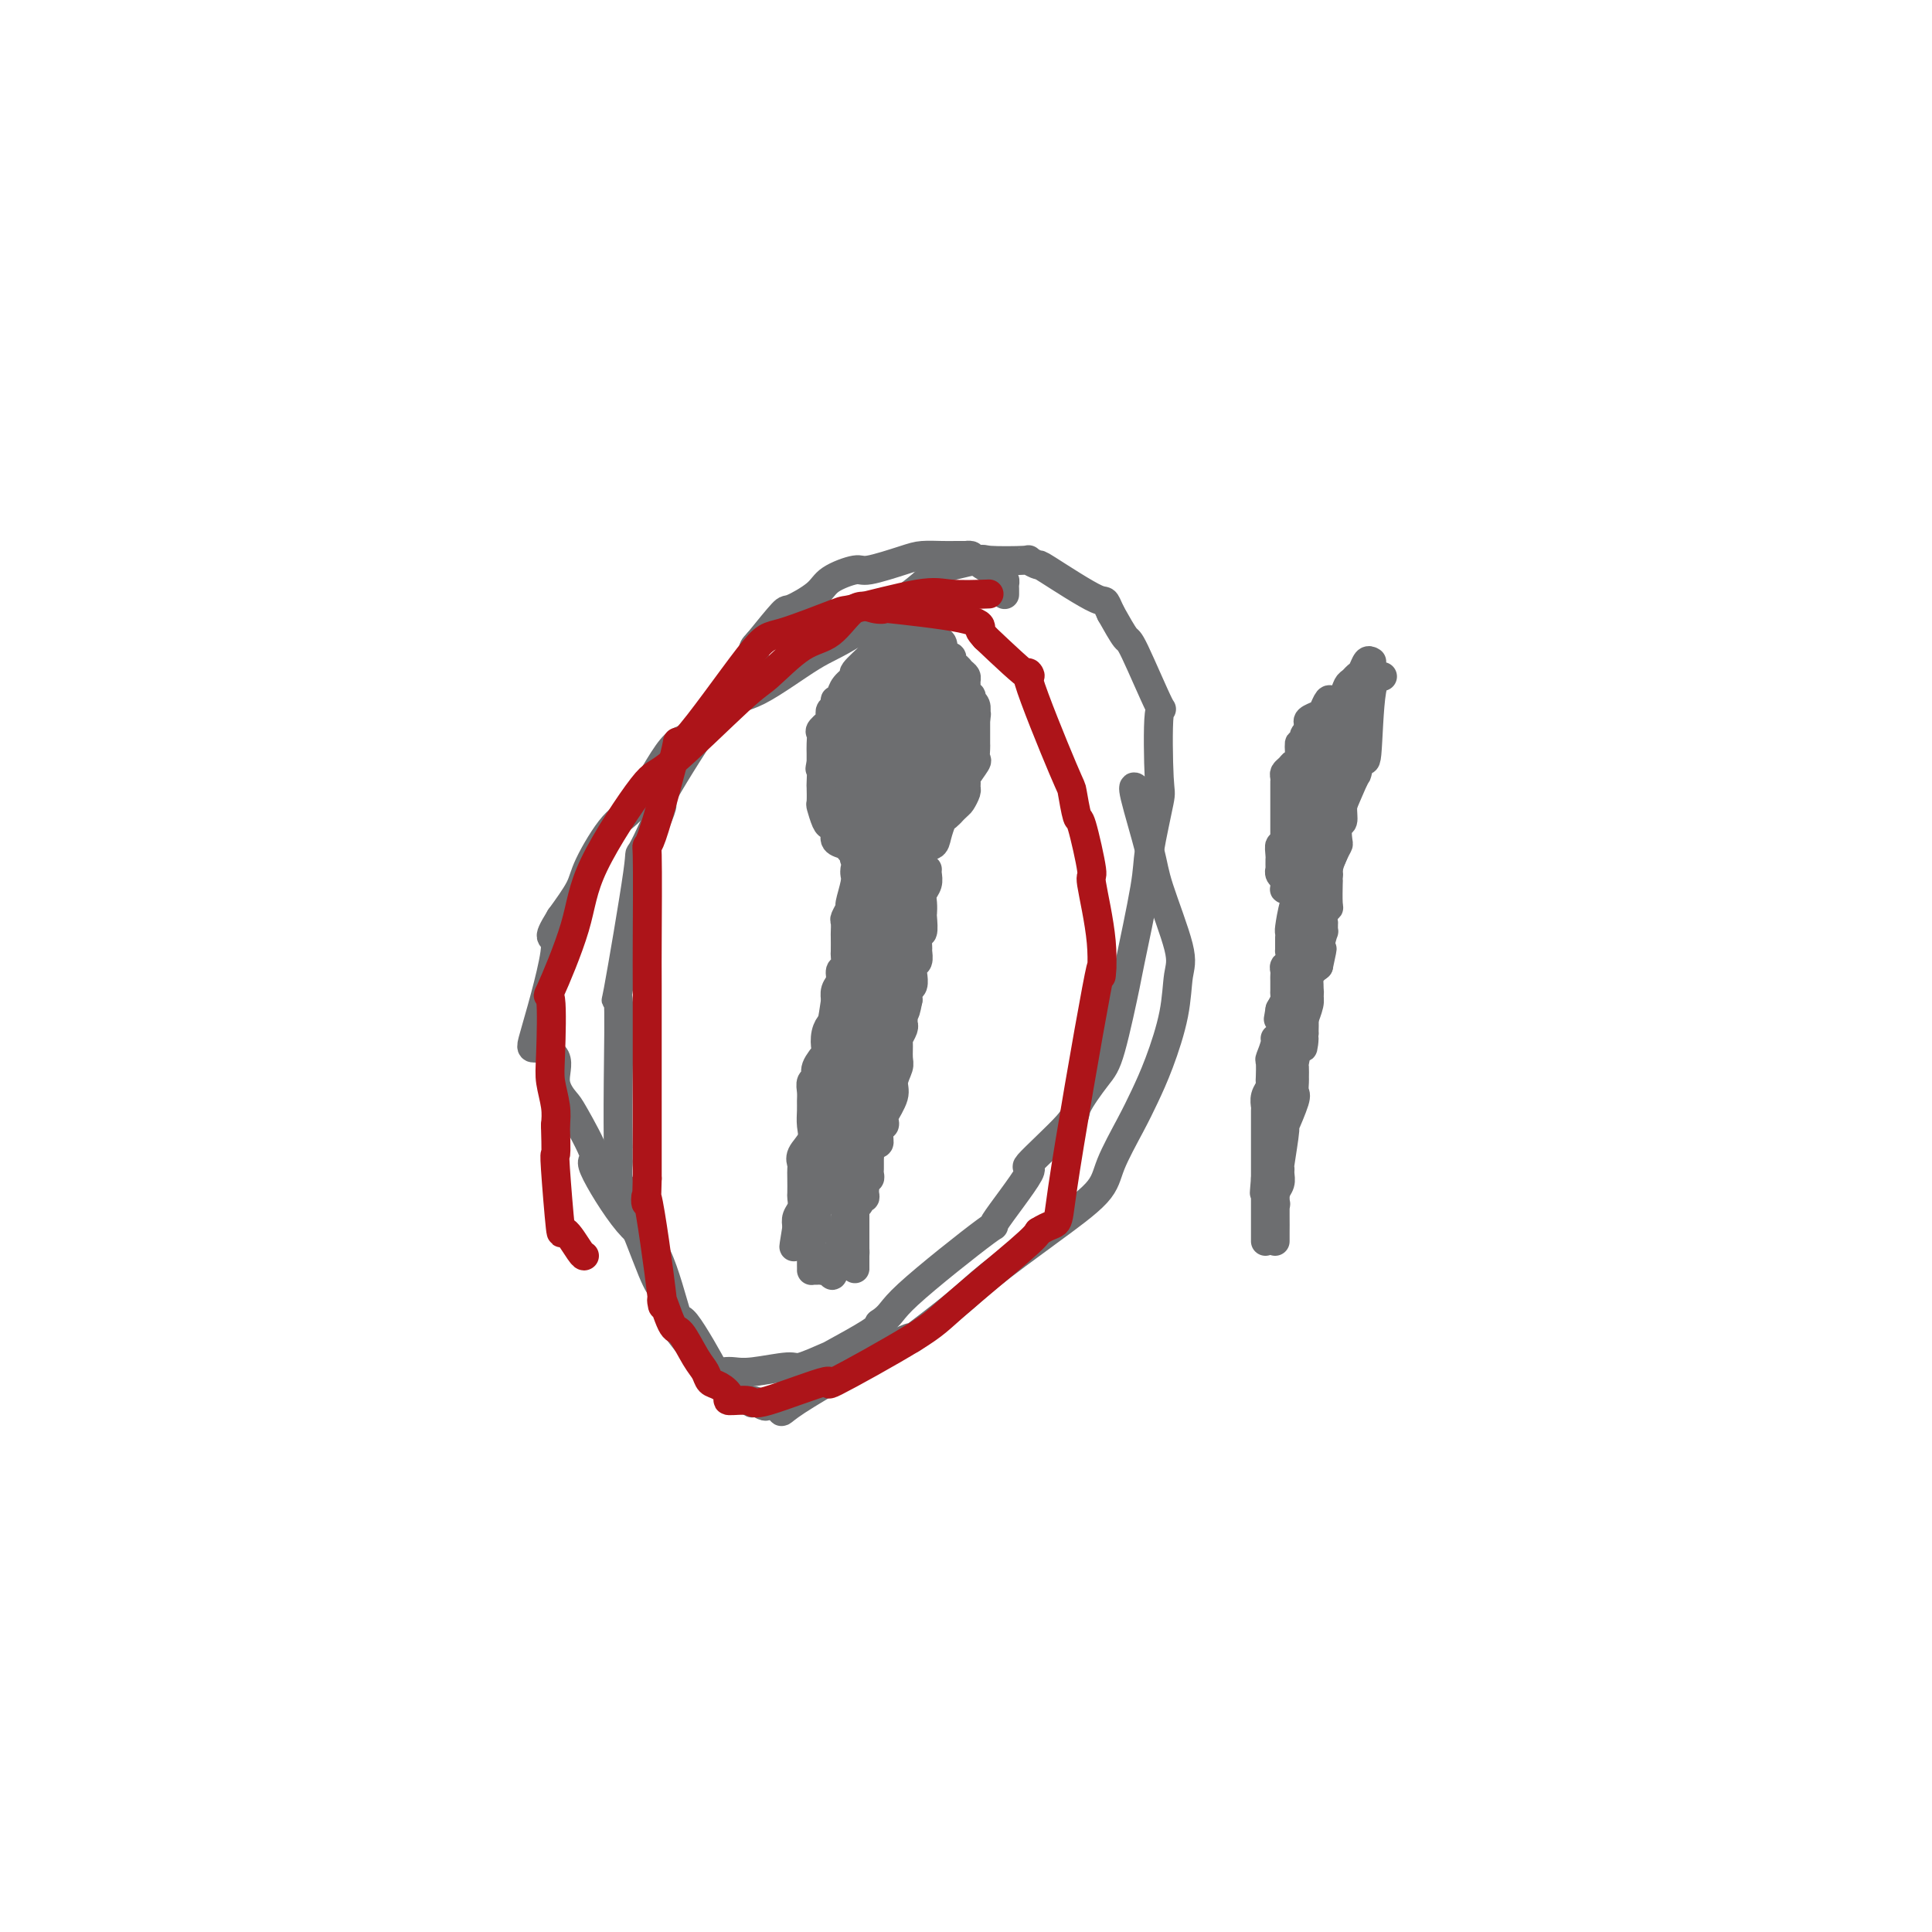 <svg viewBox='0 0 400 400' version='1.1' xmlns='http://www.w3.org/2000/svg' xmlns:xlink='http://www.w3.org/1999/xlink'><g fill='none' stroke='#6D6E70' stroke-width='6' stroke-linecap='round' stroke-linejoin='round'><path d='M193,131c-0.673,0.030 -1.346,0.061 -2,0c-0.654,-0.061 -1.289,-0.212 -2,0c-0.711,0.212 -1.499,0.788 -2,1c-0.501,0.212 -0.715,0.061 -1,0c-0.285,-0.061 -0.643,-0.030 -1,0'/><path d='M185,132c-1.333,0.044 -0.666,-0.345 -1,0c-0.334,0.345 -1.671,1.424 -2,2c-0.329,0.576 0.348,0.650 0,1c-0.348,0.350 -1.722,0.975 -2,1c-0.278,0.025 0.539,-0.551 0,0c-0.539,0.551 -2.435,2.229 -3,3c-0.565,0.771 0.202,0.637 0,1c-0.202,0.363 -1.374,1.225 -2,2c-0.626,0.775 -0.707,1.465 -1,2c-0.293,0.535 -0.797,0.917 -1,1c-0.203,0.083 -0.105,-0.134 0,0c0.105,0.134 0.217,0.617 0,1c-0.217,0.383 -0.762,0.665 -1,1c-0.238,0.335 -0.169,0.723 0,1c0.169,0.277 0.438,0.444 0,1c-0.438,0.556 -1.581,1.500 -2,2c-0.419,0.500 -0.112,0.557 0,1c0.112,0.443 0.030,1.273 0,2c-0.030,0.727 -0.009,1.351 0,2c0.009,0.649 0.004,1.325 0,2'/><path d='M170,158c-0.464,2.059 -0.125,0.707 0,1c0.125,0.293 0.037,2.233 0,3c-0.037,0.767 -0.021,0.363 0,1c0.021,0.637 0.048,2.316 0,3c-0.048,0.684 -0.172,0.372 0,1c0.172,0.628 0.642,2.196 1,3c0.358,0.804 0.606,0.845 1,1c0.394,0.155 0.933,0.423 1,1c0.067,0.577 -0.338,1.464 0,2c0.338,0.536 1.418,0.722 2,1c0.582,0.278 0.665,0.649 1,1c0.335,0.351 0.921,0.683 1,1c0.079,0.317 -0.350,0.621 0,1c0.350,0.379 1.477,0.833 2,1c0.523,0.167 0.441,0.045 1,0c0.559,-0.045 1.760,-0.015 2,0c0.240,0.015 -0.482,0.014 0,0c0.482,-0.014 2.168,-0.042 3,0c0.832,0.042 0.809,0.155 1,0c0.191,-0.155 0.595,-0.577 1,-1'/><path d='M187,178c1.274,-0.051 0.460,0.321 1,0c0.540,-0.321 2.435,-1.337 3,-2c0.565,-0.663 -0.201,-0.975 0,-1c0.201,-0.025 1.367,0.235 2,0c0.633,-0.235 0.733,-0.965 1,-2c0.267,-1.035 0.702,-2.375 1,-3c0.298,-0.625 0.458,-0.534 1,-1c0.542,-0.466 1.466,-1.487 2,-2c0.534,-0.513 0.677,-0.516 1,-1c0.323,-0.484 0.826,-1.447 1,-2c0.174,-0.553 0.018,-0.696 0,-1c-0.018,-0.304 0.100,-0.768 0,-1c-0.100,-0.232 -0.419,-0.233 0,-1c0.419,-0.767 1.576,-2.300 2,-3c0.424,-0.700 0.114,-0.567 0,-1c-0.114,-0.433 -0.030,-1.431 0,-2c0.030,-0.569 0.008,-0.709 0,-1c-0.008,-0.291 -0.002,-0.732 0,-1c0.002,-0.268 0.001,-0.362 0,-1c-0.001,-0.638 -0.000,-1.819 0,-3'/><path d='M202,149c0.314,-2.288 0.098,-0.507 0,0c-0.098,0.507 -0.078,-0.261 0,-1c0.078,-0.739 0.213,-1.450 0,-2c-0.213,-0.550 -0.775,-0.939 -1,-1c-0.225,-0.061 -0.113,0.205 0,0c0.113,-0.205 0.227,-0.881 0,-1c-0.227,-0.119 -0.796,0.319 -1,0c-0.204,-0.319 -0.043,-1.396 0,-2c0.043,-0.604 -0.031,-0.735 0,-1c0.031,-0.265 0.166,-0.662 0,-1c-0.166,-0.338 -0.632,-0.616 -1,-1c-0.368,-0.384 -0.637,-0.873 -1,-1c-0.363,-0.127 -0.819,0.109 -1,0c-0.181,-0.109 -0.087,-0.564 0,-1c0.087,-0.436 0.167,-0.852 0,-1c-0.167,-0.148 -0.581,-0.029 -1,0c-0.419,0.029 -0.844,-0.031 -1,0c-0.156,0.031 -0.045,0.152 0,0c0.045,-0.152 0.022,-0.576 0,-1'/><path d='M195,135c-1.099,-2.332 -0.346,-1.161 0,-1c0.346,0.161 0.285,-0.687 0,-1c-0.285,-0.313 -0.796,-0.089 -1,0c-0.204,0.089 -0.102,0.045 0,0'/><path d='M177,180c-0.033,0.313 -0.065,0.627 0,1c0.065,0.373 0.228,0.806 0,2c-0.228,1.194 -0.846,3.150 -1,4c-0.154,0.850 0.155,0.593 0,1c-0.155,0.407 -0.773,1.479 -1,2c-0.227,0.521 -0.061,0.492 0,1c0.061,0.508 0.017,1.555 0,2c-0.017,0.445 -0.009,0.289 0,1c0.009,0.711 0.017,2.287 0,3c-0.017,0.713 -0.061,0.561 0,1c0.061,0.439 0.227,1.470 0,2c-0.227,0.530 -0.845,0.559 -1,1c-0.155,0.441 0.154,1.293 0,2c-0.154,0.707 -0.772,1.267 -1,2c-0.228,0.733 -0.065,1.638 0,2c0.065,0.362 0.033,0.181 0,0'/><path d='M173,207c-0.787,5.235 -0.755,4.824 -1,5c-0.245,0.176 -0.769,0.940 -1,2c-0.231,1.060 -0.171,2.416 0,3c0.171,0.584 0.452,0.397 0,1c-0.452,0.603 -1.638,1.996 -2,3c-0.362,1.004 0.099,1.619 0,2c-0.099,0.381 -0.759,0.528 -1,1c-0.241,0.472 -0.063,1.270 0,2c0.063,0.730 0.009,1.392 0,2c-0.009,0.608 0.026,1.161 0,2c-0.026,0.839 -0.112,1.965 0,3c0.112,1.035 0.422,1.981 0,3c-0.422,1.019 -1.577,2.112 -2,3c-0.423,0.888 -0.114,1.571 0,2c0.114,0.429 0.031,0.604 0,1c-0.031,0.396 -0.012,1.012 0,2c0.012,0.988 0.017,2.348 0,3c-0.017,0.652 -0.056,0.598 0,1c0.056,0.402 0.207,1.262 0,2c-0.207,0.738 -0.774,1.354 -1,2c-0.226,0.646 -0.113,1.323 0,2'/><path d='M165,254c-1.244,7.533 -0.356,2.867 0,1c0.356,-1.867 0.178,-0.933 0,0'/><path d='M192,180c-0.030,0.245 -0.061,0.490 0,1c0.061,0.510 0.212,1.286 0,2c-0.212,0.714 -0.788,1.366 -1,2c-0.212,0.634 -0.061,1.249 0,2c0.061,0.751 0.030,1.638 0,2c-0.030,0.362 -0.061,0.200 0,1c0.061,0.800 0.214,2.561 0,3c-0.214,0.439 -0.793,-0.445 -1,0c-0.207,0.445 -0.041,2.218 0,3c0.041,0.782 -0.042,0.572 0,1c0.042,0.428 0.208,1.495 0,2c-0.208,0.505 -0.792,0.449 -1,1c-0.208,0.551 -0.042,1.708 0,2c0.042,0.292 -0.040,-0.283 0,0c0.040,0.283 0.203,1.422 0,2c-0.203,0.578 -0.772,0.594 -1,1c-0.228,0.406 -0.114,1.203 0,2'/><path d='M188,207c-0.846,4.523 -0.963,2.329 -1,2c-0.037,-0.329 0.004,1.205 0,2c-0.004,0.795 -0.054,0.850 0,1c0.054,0.150 0.212,0.395 0,1c-0.212,0.605 -0.793,1.569 -1,2c-0.207,0.431 -0.039,0.329 0,1c0.039,0.671 -0.049,2.113 0,3c0.049,0.887 0.237,1.217 0,2c-0.237,0.783 -0.900,2.018 -1,3c-0.100,0.982 0.362,1.710 0,3c-0.362,1.290 -1.547,3.141 -2,4c-0.453,0.859 -0.174,0.727 0,1c0.174,0.273 0.242,0.952 0,1c-0.242,0.048 -0.793,-0.535 -1,0c-0.207,0.535 -0.070,2.189 0,3c0.070,0.811 0.071,0.778 -1,1c-1.071,0.222 -3.215,0.699 -4,1c-0.785,0.301 -0.211,0.427 0,1c0.211,0.573 0.060,1.592 0,2c-0.060,0.408 -0.030,0.204 0,0'/><path d='M177,241c-1.465,2.794 -1.128,2.780 -1,3c0.128,0.220 0.049,0.675 0,1c-0.049,0.325 -0.066,0.521 0,1c0.066,0.479 0.214,1.240 0,2c-0.214,0.760 -0.790,1.518 -1,2c-0.210,0.482 -0.055,0.688 0,1c0.055,0.312 0.011,0.732 0,1c-0.011,0.268 0.012,0.385 0,1c-0.012,0.615 -0.060,1.727 0,2c0.060,0.273 0.226,-0.292 0,0c-0.226,0.292 -0.845,1.441 -1,2c-0.155,0.559 0.155,0.528 0,1c-0.155,0.472 -0.773,1.446 -1,2c-0.227,0.554 -0.061,0.688 0,1c0.061,0.312 0.017,0.804 0,1c-0.017,0.196 -0.009,0.098 0,0'/><path d='M173,262c-0.798,3.475 -0.792,1.663 -1,1c-0.208,-0.663 -0.630,-0.178 -1,0c-0.370,0.178 -0.688,0.048 -1,0c-0.312,-0.048 -0.620,-0.015 -1,0c-0.380,0.015 -0.834,0.011 -1,0c-0.166,-0.011 -0.044,-0.030 0,0c0.044,0.030 0.012,0.110 0,0c-0.012,-0.110 -0.003,-0.411 0,-1c0.003,-0.589 -0.000,-1.467 0,-2c0.000,-0.533 0.004,-0.720 0,-1c-0.004,-0.280 -0.015,-0.652 0,-1c0.015,-0.348 0.056,-0.671 0,-1c-0.056,-0.329 -0.207,-0.666 0,-1c0.207,-0.334 0.774,-0.667 1,-1c0.226,-0.333 0.113,-0.667 0,-1'/><path d='M169,254c0.150,-1.333 0.026,-1.665 0,-2c-0.026,-0.335 0.044,-0.672 0,-1c-0.044,-0.328 -0.204,-0.646 0,-1c0.204,-0.354 0.773,-0.743 1,-1c0.227,-0.257 0.113,-0.382 0,-1c-0.113,-0.618 -0.227,-1.729 0,-2c0.227,-0.271 0.793,0.298 1,0c0.207,-0.298 0.056,-1.463 0,-2c-0.056,-0.537 -0.015,-0.444 0,-1c0.015,-0.556 0.004,-1.760 0,-2c-0.004,-0.240 -0.001,0.484 0,0c0.001,-0.484 0.000,-2.176 0,-3c-0.000,-0.824 0.000,-0.780 0,-1c-0.000,-0.220 -0.001,-0.704 0,-1c0.001,-0.296 0.004,-0.403 0,-1c-0.004,-0.597 -0.015,-1.683 0,-2c0.015,-0.317 0.057,0.136 0,0c-0.057,-0.136 -0.211,-0.861 0,-1c0.211,-0.139 0.788,0.309 1,0c0.212,-0.309 0.061,-1.374 0,-2c-0.061,-0.626 -0.030,-0.813 0,-1'/><path d='M172,229c0.403,-3.928 -0.088,-1.250 0,-1c0.088,0.250 0.756,-1.930 1,-3c0.244,-1.070 0.065,-1.032 0,-1c-0.065,0.032 -0.017,0.058 0,0c0.017,-0.058 0.004,-0.199 0,-1c-0.004,-0.801 0.003,-2.263 0,-3c-0.003,-0.737 -0.016,-0.750 0,-1c0.016,-0.250 0.061,-0.736 0,-1c-0.061,-0.264 -0.226,-0.307 0,-1c0.226,-0.693 0.845,-2.035 1,-3c0.155,-0.965 -0.154,-1.554 0,-2c0.154,-0.446 0.772,-0.749 1,-1c0.228,-0.251 0.065,-0.448 0,-1c-0.065,-0.552 -0.033,-1.457 0,-2c0.033,-0.543 0.065,-0.723 0,-1c-0.065,-0.277 -0.227,-0.652 0,-1c0.227,-0.348 0.844,-0.671 1,-1c0.156,-0.329 -0.150,-0.666 0,-1c0.150,-0.334 0.757,-0.667 1,-1c0.243,-0.333 0.121,-0.667 0,-1'/><path d='M177,202c0.774,-4.350 0.207,-1.724 0,-1c-0.207,0.724 -0.056,-0.454 0,-1c0.056,-0.546 0.015,-0.461 0,-1c-0.015,-0.539 -0.004,-1.704 0,-2c0.004,-0.296 0.001,0.275 0,0c-0.001,-0.275 -0.000,-1.397 0,-2c0.000,-0.603 -0.000,-0.686 0,-1c0.000,-0.314 0.000,-0.858 0,-1c-0.000,-0.142 -0.001,0.117 0,0c0.001,-0.117 0.004,-0.609 0,-1c-0.004,-0.391 -0.015,-0.682 0,-1c0.015,-0.318 0.057,-0.662 0,-1c-0.057,-0.338 -0.212,-0.669 0,-1c0.212,-0.331 0.792,-0.663 1,-1c0.208,-0.337 0.046,-0.678 0,-1c-0.046,-0.322 0.026,-0.625 0,-1c-0.026,-0.375 -0.150,-0.821 0,-1c0.150,-0.179 0.575,-0.089 1,0'/><path d='M179,185c0.492,-2.856 0.723,-1.498 1,-1c0.277,0.498 0.600,0.134 1,0c0.400,-0.134 0.877,-0.040 1,0c0.123,0.040 -0.108,0.026 0,0c0.108,-0.026 0.555,-0.063 1,0c0.445,0.063 0.889,0.227 1,0c0.111,-0.227 -0.111,-0.845 0,-1c0.111,-0.155 0.555,0.154 1,0c0.445,-0.154 0.890,-0.771 1,-1c0.110,-0.229 -0.115,-0.072 0,0c0.115,0.072 0.569,0.058 1,0c0.431,-0.058 0.837,-0.159 1,0c0.163,0.159 0.081,0.580 0,1'/><path d='M188,183c1.392,-0.070 0.373,0.755 0,1c-0.373,0.245 -0.100,-0.089 0,0c0.100,0.089 0.027,0.602 0,1c-0.027,0.398 -0.007,0.680 0,1c0.007,0.320 0.002,0.677 0,1c-0.002,0.323 -0.001,0.611 0,1c0.001,0.389 0.000,0.878 0,1c-0.000,0.122 0.000,-0.122 0,0c-0.000,0.122 -0.000,0.610 0,1c0.000,0.390 0.001,0.681 0,1c-0.001,0.319 -0.004,0.667 0,1c0.004,0.333 0.016,0.653 0,1c-0.016,0.347 -0.061,0.723 0,1c0.061,0.277 0.226,0.455 0,1c-0.226,0.545 -0.845,1.455 -1,2c-0.155,0.545 0.155,0.723 0,1c-0.155,0.277 -0.773,0.651 -1,1c-0.227,0.349 -0.061,0.671 0,1c0.061,0.329 0.017,0.665 0,1c-0.017,0.335 -0.009,0.667 0,1'/><path d='M186,202c-0.305,3.118 -0.068,1.413 0,1c0.068,-0.413 -0.035,0.466 0,1c0.035,0.534 0.206,0.724 0,1c-0.206,0.276 -0.791,0.637 -1,1c-0.209,0.363 -0.042,0.727 0,1c0.042,0.273 -0.040,0.453 0,1c0.040,0.547 0.203,1.460 0,2c-0.203,0.540 -0.771,0.707 -1,1c-0.229,0.293 -0.118,0.712 0,1c0.118,0.288 0.243,0.444 0,1c-0.243,0.556 -0.853,1.511 -1,2c-0.147,0.489 0.168,0.511 0,1c-0.168,0.489 -0.820,1.444 -1,2c-0.180,0.556 0.110,0.711 0,1c-0.110,0.289 -0.622,0.711 -1,1c-0.378,0.289 -0.622,0.444 -1,1c-0.378,0.556 -0.888,1.514 -1,2c-0.112,0.486 0.176,0.501 0,1c-0.176,0.499 -0.817,1.480 -1,2c-0.183,0.520 0.090,0.577 0,1c-0.090,0.423 -0.545,1.211 -1,2'/><path d='M177,229c-1.392,4.354 -0.373,1.740 0,1c0.373,-0.740 0.100,0.393 0,1c-0.100,0.607 -0.026,0.687 0,1c0.026,0.313 0.005,0.858 0,1c-0.005,0.142 0.005,-0.121 0,0c-0.005,0.121 -0.026,0.625 0,1c0.026,0.375 0.099,0.623 0,1c-0.099,0.377 -0.370,0.885 -1,1c-0.630,0.115 -1.620,-0.162 -2,0c-0.380,0.162 -0.152,0.762 0,1c0.152,0.238 0.226,0.115 0,0c-0.226,-0.115 -0.753,-0.223 -1,0c-0.247,0.223 -0.213,0.778 0,1c0.213,0.222 0.607,0.111 1,0'/><path d='M174,238c-0.226,1.452 0.710,0.581 1,0c0.290,-0.581 -0.067,-0.874 0,-1c0.067,-0.126 0.556,-0.087 1,0c0.444,0.087 0.841,0.220 1,0c0.159,-0.220 0.080,-0.795 0,-1c-0.080,-0.205 -0.162,-0.041 0,0c0.162,0.041 0.569,-0.041 1,0c0.431,0.041 0.885,0.203 1,0c0.115,-0.203 -0.110,-0.772 0,-1c0.110,-0.228 0.555,-0.114 1,0'/><path d='M180,235c0.946,-0.651 0.310,-0.780 0,-1c-0.310,-0.220 -0.293,-0.531 0,-1c0.293,-0.469 0.863,-1.096 1,-2c0.137,-0.904 -0.159,-2.084 0,-3c0.159,-0.916 0.775,-1.569 1,-2c0.225,-0.431 0.060,-0.639 0,-1c-0.060,-0.361 -0.016,-0.874 0,-1c0.016,-0.126 0.004,0.136 0,0c-0.004,-0.136 -0.001,-0.669 0,-1c0.001,-0.331 0.000,-0.460 0,-1c-0.000,-0.540 -0.000,-1.492 0,-2c0.000,-0.508 0.000,-0.573 0,-1c-0.000,-0.427 -0.000,-1.216 0,-2c0.000,-0.784 0.000,-1.562 0,-2c-0.000,-0.438 -0.000,-0.537 0,-1c0.000,-0.463 0.000,-1.289 0,-2c-0.000,-0.711 -0.000,-1.307 0,-2c0.000,-0.693 0.000,-1.484 0,-2c-0.000,-0.516 -0.000,-0.758 0,-1'/><path d='M182,207c-0.156,-4.557 -1.544,-1.950 -2,-1c-0.456,0.950 0.022,0.243 0,0c-0.022,-0.243 -0.543,-0.023 -1,0c-0.457,0.023 -0.850,-0.150 -1,-1c-0.150,-0.850 -0.055,-2.375 0,-3c0.055,-0.625 0.071,-0.348 0,-1c-0.071,-0.652 -0.230,-2.231 0,-3c0.230,-0.769 0.850,-0.727 1,-1c0.150,-0.273 -0.170,-0.860 0,-1c0.170,-0.140 0.829,0.169 1,0c0.171,-0.169 -0.146,-0.815 0,-1c0.146,-0.185 0.756,0.090 1,0c0.244,-0.090 0.122,-0.545 0,-1'/><path d='M181,194c0.723,-1.493 1.031,-1.227 1,-1c-0.031,0.227 -0.400,0.415 0,0c0.400,-0.415 1.568,-1.432 2,-2c0.432,-0.568 0.126,-0.688 0,-1c-0.126,-0.312 -0.072,-0.816 0,-1c0.072,-0.184 0.164,-0.049 0,0c-0.164,0.049 -0.583,0.013 -1,0c-0.417,-0.013 -0.834,-0.004 -1,0c-0.166,0.004 -0.083,0.002 0,0'/><path d='M182,189c0.155,-0.821 0.041,-0.374 0,0c-0.041,0.374 -0.011,0.674 0,1c0.011,0.326 0.003,0.678 0,1c-0.003,0.322 -0.001,0.615 0,1c0.001,0.385 0.000,0.863 0,1c-0.000,0.137 -0.000,-0.068 0,0c0.000,0.068 0.000,0.410 0,1c-0.000,0.590 -0.000,1.429 0,2c0.000,0.571 0.000,0.873 0,1c-0.000,0.127 -0.000,0.080 0,0c0.000,-0.080 0.000,-0.191 0,0c-0.000,0.191 -0.000,0.685 0,1c0.000,0.315 0.000,0.451 0,1c-0.000,0.549 -0.000,1.512 0,2c0.000,0.488 0.000,0.502 0,1c-0.000,0.498 -0.000,1.480 0,2c0.000,0.520 0.000,0.577 0,1c-0.000,0.423 -0.000,1.211 0,2'/><path d='M182,207c0.048,2.651 0.168,0.280 0,1c-0.168,0.720 -0.623,4.532 -1,6c-0.377,1.468 -0.675,0.593 -1,1c-0.325,0.407 -0.675,2.098 -1,3c-0.325,0.902 -0.623,1.015 -1,1c-0.377,-0.015 -0.833,-0.159 -1,0c-0.167,0.159 -0.044,0.621 0,1c0.044,0.379 0.007,0.676 0,1c-0.007,0.324 0.014,0.676 0,1c-0.014,0.324 -0.062,0.618 0,1c0.062,0.382 0.234,0.850 0,1c-0.234,0.150 -0.875,-0.018 -1,0c-0.125,0.018 0.265,0.221 0,1c-0.265,0.779 -1.187,2.133 -1,2c0.187,-0.133 1.482,-1.752 2,-3c0.518,-1.248 0.259,-2.124 0,-3'/><path d='M177,221c0.309,-1.331 0.083,-1.658 0,-2c-0.083,-0.342 -0.023,-0.700 0,-1c0.023,-0.300 0.010,-0.544 0,-1c-0.010,-0.456 -0.018,-1.124 0,-1c0.018,0.124 0.061,1.041 0,2c-0.061,0.959 -0.227,1.961 0,3c0.227,1.039 0.845,2.115 1,3c0.155,0.885 -0.154,1.577 0,2c0.154,0.423 0.772,0.575 1,1c0.228,0.425 0.065,1.121 0,1c-0.065,-0.121 -0.033,-1.061 0,-2'/><path d='M179,226c0.309,0.253 0.083,-3.114 0,-5c-0.083,-1.886 -0.022,-2.290 0,-4c0.022,-1.710 0.005,-4.725 0,-6c-0.005,-1.275 0.003,-0.809 0,-1c-0.003,-0.191 -0.016,-1.040 0,-1c0.016,0.040 0.061,0.968 0,1c-0.061,0.032 -0.226,-0.834 0,1c0.226,1.834 0.845,6.368 1,8c0.155,1.632 -0.155,0.364 0,1c0.155,0.636 0.774,3.177 1,4c0.226,0.823 0.061,-0.072 0,0c-0.061,0.072 -0.016,1.112 0,2c0.016,0.888 0.004,1.624 0,2c-0.004,0.376 -0.001,0.393 0,1c0.001,0.607 0.001,1.803 0,3'/><path d='M181,232c0.309,3.428 0.083,1.497 0,1c-0.083,-0.497 -0.021,0.440 0,1c0.021,0.560 0.002,0.741 0,1c-0.002,0.259 0.014,0.594 0,1c-0.014,0.406 -0.056,0.882 0,1c0.056,0.118 0.211,-0.122 0,0c-0.211,0.122 -0.789,0.606 -1,1c-0.211,0.394 -0.057,0.697 0,1c0.057,0.303 0.015,0.606 0,1c-0.015,0.394 -0.003,0.880 0,1c0.003,0.120 -0.003,-0.126 0,0c0.003,0.126 0.015,0.625 0,1c-0.015,0.375 -0.055,0.626 0,1c0.055,0.374 0.207,0.870 0,1c-0.207,0.130 -0.773,-0.106 -1,0c-0.227,0.106 -0.113,0.553 0,1'/><path d='M179,245c-0.305,2.194 -0.067,1.179 0,1c0.067,-0.179 -0.038,0.478 0,1c0.038,0.522 0.221,0.910 0,1c-0.221,0.090 -0.844,-0.116 -1,0c-0.156,0.116 0.154,0.556 0,1c-0.154,0.444 -0.773,0.893 -1,1c-0.227,0.107 -0.061,-0.126 0,0c0.061,0.126 0.016,0.612 0,1c-0.016,0.388 -0.004,0.677 0,1c0.004,0.323 0.001,0.678 0,1c-0.001,0.322 -0.000,0.611 0,1c0.000,0.389 0.000,0.878 0,1c-0.000,0.122 -0.000,-0.122 0,0c0.000,0.122 0.000,0.610 0,1c-0.000,0.390 -0.000,0.683 0,1c0.000,0.317 0.000,0.659 0,1'/><path d='M177,258c-0.309,2.190 -0.083,1.166 0,1c0.083,-0.166 0.022,0.527 0,1c-0.022,0.473 -0.006,0.728 0,1c0.006,0.272 0.002,0.562 0,1c-0.002,0.438 -0.000,1.024 0,1c0.000,-0.024 0.000,-0.659 0,-1c-0.000,-0.341 -0.000,-0.388 0,-1c0.000,-0.612 0.000,-1.788 0,-2c-0.000,-0.212 -0.000,0.541 0,0c0.000,-0.541 0.000,-2.376 0,-3c-0.000,-0.624 -0.000,-0.035 0,-1c0.000,-0.965 0.000,-3.482 0,-6'/><path d='M177,249c0.001,-1.597 0.003,0.410 0,-1c-0.003,-1.410 -0.011,-6.238 0,-8c0.011,-1.762 0.039,-0.458 0,-1c-0.039,-0.542 -0.146,-2.928 0,-4c0.146,-1.072 0.546,-0.828 1,-2c0.454,-1.172 0.963,-3.760 1,-5c0.037,-1.240 -0.399,-1.134 0,-3c0.399,-1.866 1.631,-5.705 2,-7c0.369,-1.295 -0.126,-0.044 0,-1c0.126,-0.956 0.874,-4.117 1,-6c0.126,-1.883 -0.370,-2.488 0,-4c0.370,-1.512 1.605,-3.931 2,-5c0.395,-1.069 -0.052,-0.789 0,-2c0.052,-1.211 0.602,-3.914 1,-5c0.398,-1.086 0.642,-0.554 1,-1c0.358,-0.446 0.828,-1.870 1,-3c0.172,-1.130 0.046,-1.966 0,-2c-0.046,-0.034 -0.012,0.733 0,0c0.012,-0.733 0.003,-2.967 0,-4c-0.003,-1.033 -0.001,-0.867 0,-1c0.001,-0.133 0.000,-0.567 0,-1'/><path d='M187,183c1.530,-10.393 0.355,-3.377 0,-1c-0.355,2.377 0.109,0.115 0,-1c-0.109,-1.115 -0.789,-1.083 -1,-1c-0.211,0.083 0.049,0.216 0,0c-0.049,-0.216 -0.408,-0.780 -1,-1c-0.592,-0.220 -1.416,-0.096 -2,0c-0.584,0.096 -0.926,0.165 -1,0c-0.074,-0.165 0.120,-0.565 0,-1c-0.120,-0.435 -0.553,-0.905 -1,-1c-0.447,-0.095 -0.908,0.186 -1,0c-0.092,-0.186 0.185,-0.837 0,-1c-0.185,-0.163 -0.833,0.164 -1,0c-0.167,-0.164 0.148,-0.817 0,-1c-0.148,-0.183 -0.758,0.106 -1,0c-0.242,-0.106 -0.116,-0.606 0,-1c0.116,-0.394 0.224,-0.683 0,-1c-0.224,-0.317 -0.778,-0.662 -1,-1c-0.222,-0.338 -0.111,-0.669 0,-1'/><path d='M177,171c-1.559,-1.809 -0.456,-0.331 0,0c0.456,0.331 0.266,-0.486 0,-1c-0.266,-0.514 -0.607,-0.725 -1,-1c-0.393,-0.275 -0.836,-0.612 -1,-1c-0.164,-0.388 -0.047,-0.825 0,-1c0.047,-0.175 0.023,-0.087 0,0'/><path d='M175,167c-0.250,-0.858 0.125,-1.003 0,-1c-0.125,0.003 -0.752,0.155 -1,0c-0.248,-0.155 -0.119,-0.615 0,-1c0.119,-0.385 0.228,-0.695 0,-1c-0.228,-0.305 -0.793,-0.607 -1,-1c-0.207,-0.393 -0.055,-0.879 0,-1c0.055,-0.121 0.015,0.121 0,0c-0.015,-0.121 -0.004,-0.606 0,-1c0.004,-0.394 0.001,-0.697 0,-1c-0.001,-0.303 -0.000,-0.606 0,-1c0.000,-0.394 0.000,-0.879 0,-1c-0.000,-0.121 -0.000,0.123 0,0c0.000,-0.123 0.001,-0.611 0,-1c-0.001,-0.389 -0.002,-0.679 0,-1c0.002,-0.321 0.009,-0.675 0,-1c-0.009,-0.325 -0.033,-0.623 0,-1c0.033,-0.377 0.124,-0.832 0,-1c-0.124,-0.168 -0.464,-0.048 0,-1c0.464,-0.952 1.732,-2.976 3,-5'/><path d='M176,147c0.686,-0.940 0.902,-0.791 1,-1c0.098,-0.209 0.080,-0.778 0,-1c-0.080,-0.222 -0.221,-0.097 0,0c0.221,0.097 0.806,0.167 1,0c0.194,-0.167 -0.001,-0.571 0,-1c0.001,-0.429 0.200,-0.885 1,-1c0.800,-0.115 2.203,0.109 3,0c0.797,-0.109 0.988,-0.551 1,-1c0.012,-0.449 -0.154,-0.905 0,-1c0.154,-0.095 0.629,0.170 1,0c0.371,-0.170 0.638,-0.777 1,-1c0.362,-0.223 0.819,-0.063 1,0c0.181,0.063 0.086,0.027 0,0c-0.086,-0.027 -0.164,-0.046 0,0c0.164,0.046 0.570,0.157 1,0c0.430,-0.157 0.885,-0.581 1,-1c0.115,-0.419 -0.110,-0.834 0,-1c0.110,-0.166 0.555,-0.083 1,0'/><path d='M189,138c1.954,-1.635 0.338,-1.223 0,-1c-0.338,0.223 0.600,0.256 1,0c0.400,-0.256 0.261,-0.801 0,-1c-0.261,-0.199 -0.645,-0.050 -1,0c-0.355,0.050 -0.683,0.003 -1,0c-0.317,-0.003 -0.624,0.038 -1,0c-0.376,-0.038 -0.822,-0.154 -1,0c-0.178,0.154 -0.089,0.577 0,1'/><path d='M186,137c-0.331,-0.276 0.342,-0.465 0,0c-0.342,0.465 -1.700,1.585 -2,2c-0.300,0.415 0.459,0.125 1,0c0.541,-0.125 0.866,-0.085 1,0c0.134,0.085 0.077,0.215 0,0c-0.077,-0.215 -0.176,-0.776 0,-1c0.176,-0.224 0.625,-0.112 1,0c0.375,0.112 0.674,0.222 1,0c0.326,-0.222 0.679,-0.778 1,-1c0.321,-0.222 0.612,-0.111 1,0c0.388,0.111 0.874,0.222 1,0c0.126,-0.222 -0.107,-0.778 0,-1c0.107,-0.222 0.553,-0.111 1,0'/><path d='M192,136c1.403,-0.450 0.912,-0.074 1,0c0.088,0.074 0.755,-0.154 1,0c0.245,0.154 0.070,0.689 0,1c-0.070,0.311 -0.033,0.398 0,1c0.033,0.602 0.062,1.721 0,2c-0.062,0.279 -0.214,-0.280 0,0c0.214,0.280 0.793,1.400 1,2c0.207,0.600 0.041,0.682 0,1c-0.041,0.318 0.044,0.873 0,1c-0.044,0.127 -0.218,-0.173 0,0c0.218,0.173 0.829,0.820 1,1c0.171,0.180 -0.098,-0.106 0,0c0.098,0.106 0.562,0.603 1,1c0.438,0.397 0.849,0.694 1,1c0.151,0.306 0.041,0.621 0,1c-0.041,0.379 -0.012,0.823 0,1c0.012,0.177 0.006,0.089 0,0'/><path d='M198,149c0.928,2.133 0.249,0.967 0,1c-0.249,0.033 -0.067,1.266 0,2c0.067,0.734 0.018,0.970 0,1c-0.018,0.030 -0.005,-0.148 0,0c0.005,0.148 0.001,0.620 0,1c-0.001,0.380 -0.000,0.669 0,1c0.000,0.331 0.000,0.704 0,1c-0.000,0.296 0.000,0.516 0,1c-0.000,0.484 -0.000,1.232 0,2c0.000,0.768 0.001,1.554 0,2c-0.001,0.446 -0.003,0.550 0,1c0.003,0.450 0.011,1.244 0,2c-0.011,0.756 -0.041,1.473 0,2c0.041,0.527 0.155,0.865 0,1c-0.155,0.135 -0.577,0.068 -1,0'/><path d='M197,167c-0.267,2.675 -0.435,0.363 -1,0c-0.565,-0.363 -1.527,1.222 -2,2c-0.473,0.778 -0.455,0.749 -1,1c-0.545,0.251 -1.651,0.783 -2,1c-0.349,0.217 0.061,0.118 0,0c-0.061,-0.118 -0.593,-0.257 -1,0c-0.407,0.257 -0.690,0.910 -1,1c-0.310,0.090 -0.646,-0.383 -1,0c-0.354,0.383 -0.725,1.621 -1,2c-0.275,0.379 -0.455,-0.103 -1,0c-0.545,0.103 -1.455,0.790 -2,1c-0.545,0.210 -0.724,-0.059 -1,0c-0.276,0.059 -0.650,0.445 -1,0c-0.350,-0.445 -0.675,-1.723 -1,-3'/><path d='M181,172c-0.416,-0.526 -0.455,-0.340 -1,-1c-0.545,-0.660 -1.596,-2.166 -2,-3c-0.404,-0.834 -0.161,-0.997 0,-1c0.161,-0.003 0.240,0.154 0,0c-0.240,-0.154 -0.800,-0.620 -1,-1c-0.200,-0.380 -0.039,-0.674 0,-1c0.039,-0.326 -0.042,-0.683 0,-1c0.042,-0.317 0.207,-0.596 0,-1c-0.207,-0.404 -0.788,-0.935 -1,-1c-0.212,-0.065 -0.057,0.337 0,0c0.057,-0.337 0.016,-1.413 0,-2c-0.016,-0.587 -0.008,-0.684 0,-1c0.008,-0.316 0.016,-0.850 0,-1c-0.016,-0.150 -0.056,0.083 0,0c0.056,-0.083 0.207,-0.484 0,-1c-0.207,-0.516 -0.774,-1.147 -1,-2c-0.226,-0.853 -0.113,-1.926 0,-3'/><path d='M175,152c-0.717,-3.199 0.491,-1.196 1,-1c0.509,0.196 0.319,-1.416 1,-2c0.681,-0.584 2.234,-0.141 3,0c0.766,0.141 0.744,-0.018 1,0c0.256,0.018 0.790,0.215 1,0c0.210,-0.215 0.098,-0.841 0,-1c-0.098,-0.159 -0.180,0.150 0,0c0.180,-0.150 0.622,-0.758 1,-1c0.378,-0.242 0.693,-0.116 1,0c0.307,0.116 0.607,0.224 1,0c0.393,-0.224 0.879,-0.778 1,-1c0.121,-0.222 -0.122,-0.112 0,0c0.122,0.112 0.611,0.226 1,0c0.389,-0.226 0.679,-0.793 1,-1c0.321,-0.207 0.674,-0.056 1,0c0.326,0.056 0.626,0.015 1,0c0.374,-0.015 0.821,-0.004 1,0c0.179,0.004 0.089,0.002 0,0'/><path d='M191,145c2.366,-1.313 0.280,-1.096 0,-1c-0.280,0.096 1.245,0.071 2,0c0.755,-0.071 0.738,-0.189 1,0c0.262,0.189 0.802,0.684 1,1c0.198,0.316 0.053,0.451 0,1c-0.053,0.549 -0.014,1.510 0,2c0.014,0.490 0.004,0.509 0,1c-0.004,0.491 -0.001,1.455 0,2c0.001,0.545 0.000,0.671 0,1c-0.000,0.329 -0.000,0.862 0,1c0.000,0.138 0.000,-0.118 0,0c-0.000,0.118 -0.000,0.609 0,1c0.000,0.391 0.000,0.681 0,1c-0.000,0.319 -0.000,0.665 0,1c0.000,0.335 0.000,0.657 0,1c-0.000,0.343 -0.000,0.708 0,1c0.000,0.292 0.000,0.512 0,1c-0.000,0.488 -0.000,1.244 0,2'/><path d='M195,161c0.143,2.917 -0.001,1.709 0,1c0.001,-0.709 0.145,-0.919 0,0c-0.145,0.919 -0.579,2.966 -1,4c-0.421,1.034 -0.830,1.055 -1,1c-0.170,-0.055 -0.102,-0.187 0,0c0.102,0.187 0.239,0.691 0,1c-0.239,0.309 -0.853,0.421 -1,1c-0.147,0.579 0.172,1.623 0,2c-0.172,0.377 -0.834,0.087 -1,0c-0.166,-0.087 0.163,0.029 0,0c-0.163,-0.029 -0.817,-0.204 -1,0c-0.183,0.204 0.105,0.787 0,1c-0.105,0.213 -0.603,0.057 -1,0c-0.397,-0.057 -0.694,-0.015 -1,0c-0.306,0.015 -0.621,0.004 -1,0c-0.379,-0.004 -0.823,-0.001 -1,0c-0.177,0.001 -0.089,0.001 0,0'/><path d='M186,172c-1.105,0.290 -0.869,-0.484 -1,-1c-0.131,-0.516 -0.630,-0.772 -1,-1c-0.370,-0.228 -0.609,-0.428 -1,-1c-0.391,-0.572 -0.932,-1.516 -1,-2c-0.068,-0.484 0.337,-0.507 0,-1c-0.337,-0.493 -1.414,-1.456 -2,-2c-0.586,-0.544 -0.679,-0.669 -1,-1c-0.321,-0.331 -0.870,-0.867 -1,-1c-0.130,-0.133 0.157,0.138 0,0c-0.157,-0.138 -0.760,-0.685 -1,-1c-0.240,-0.315 -0.117,-0.399 0,-1c0.117,-0.601 0.228,-1.719 0,-2c-0.228,-0.281 -0.794,0.275 -1,0c-0.206,-0.275 -0.052,-1.380 0,-2c0.052,-0.620 0.004,-0.754 0,-1c-0.004,-0.246 0.037,-0.605 0,-1c-0.037,-0.395 -0.154,-0.827 0,-1c0.154,-0.173 0.577,-0.086 1,0'/><path d='M177,153c0.116,-1.258 0.907,0.097 2,0c1.093,-0.097 2.489,-1.646 3,-2c0.511,-0.354 0.137,0.486 0,1c-0.137,0.514 -0.036,0.701 0,1c0.036,0.299 0.009,0.710 0,1c-0.009,0.290 0.000,0.459 0,1c-0.000,0.541 -0.010,1.454 0,2c0.010,0.546 0.040,0.724 0,1c-0.040,0.276 -0.151,0.648 0,1c0.151,0.352 0.562,0.683 1,1c0.438,0.317 0.901,0.621 1,1c0.099,0.379 -0.166,0.833 0,1c0.166,0.167 0.762,0.048 1,0c0.238,-0.048 0.119,-0.024 0,0'/><path d='M185,162c0.692,1.814 0.921,0.849 1,1c0.079,0.151 0.007,1.416 0,2c-0.007,0.584 0.050,0.485 0,1c-0.050,0.515 -0.206,1.644 0,2c0.206,0.356 0.776,-0.062 1,0c0.224,0.062 0.103,0.605 0,1c-0.103,0.395 -0.186,0.644 0,1c0.186,0.356 0.642,0.820 1,1c0.358,0.180 0.618,0.075 1,0c0.382,-0.075 0.887,-0.122 1,0c0.113,0.122 -0.166,0.412 0,0c0.166,-0.412 0.776,-1.528 1,-2c0.224,-0.472 0.060,-0.302 0,-1c-0.060,-0.698 -0.016,-2.265 0,-3c0.016,-0.735 0.005,-0.639 0,-1c-0.005,-0.361 -0.002,-1.181 0,-2'/><path d='M191,162c0.464,-1.429 0.124,-0.500 0,-1c-0.124,-0.500 -0.033,-2.429 0,-3c0.033,-0.571 0.009,0.217 0,0c-0.009,-0.217 -0.002,-1.438 0,-2c0.002,-0.562 0.000,-0.465 0,-1c-0.000,-0.535 0.001,-1.702 0,-2c-0.001,-0.298 -0.003,0.274 0,0c0.003,-0.274 0.012,-1.395 0,-2c-0.012,-0.605 -0.045,-0.696 0,-1c0.045,-0.304 0.167,-0.821 0,-1c-0.167,-0.179 -0.623,-0.020 -1,0c-0.377,0.020 -0.675,-0.101 -1,0c-0.325,0.101 -0.675,0.422 -1,1c-0.325,0.578 -0.623,1.413 -1,2c-0.377,0.587 -0.832,0.927 -1,1c-0.168,0.073 -0.048,-0.122 0,0c0.048,0.122 0.024,0.561 0,1'/><path d='M186,154c-0.464,0.778 -0.124,0.224 0,1c0.124,0.776 0.033,2.883 0,4c-0.033,1.117 -0.009,1.244 0,1c0.009,-0.244 0.002,-0.860 0,-1c-0.002,-0.140 -0.000,0.195 0,-1c0.000,-1.195 -0.001,-3.921 0,-5c0.001,-1.079 0.004,-0.512 0,-1c-0.004,-0.488 -0.015,-2.032 0,-3c0.015,-0.968 0.057,-1.359 0,-2c-0.057,-0.641 -0.211,-1.533 0,-2c0.211,-0.467 0.788,-0.510 1,-1c0.212,-0.490 0.061,-1.426 0,-2c-0.061,-0.574 -0.030,-0.787 0,-1'/><path d='M187,141c0.333,-2.725 0.666,-0.538 1,0c0.334,0.538 0.668,-0.575 1,-1c0.332,-0.425 0.663,-0.163 1,0c0.337,0.163 0.679,0.225 1,0c0.321,-0.225 0.622,-0.738 1,-1c0.378,-0.262 0.833,-0.274 1,0c0.167,0.274 0.045,0.834 0,1c-0.045,0.166 -0.015,-0.060 0,0c0.015,0.060 0.014,0.408 0,1c-0.014,0.592 -0.040,1.427 0,2c0.040,0.573 0.148,0.884 0,1c-0.148,0.116 -0.550,0.039 -1,0c-0.450,-0.039 -0.946,-0.039 -1,0c-0.054,0.039 0.336,0.115 0,0c-0.336,-0.115 -1.397,-0.423 -2,-1c-0.603,-0.577 -0.749,-1.423 -1,-2c-0.251,-0.577 -0.606,-0.886 -1,-1c-0.394,-0.114 -0.827,-0.033 -1,0c-0.173,0.033 -0.087,0.016 0,0'/><path d='M186,140c-1.410,-0.464 -1.436,-0.124 -2,0c-0.564,0.124 -1.667,0.033 -2,0c-0.333,-0.033 0.103,-0.009 0,0c-0.103,0.009 -0.744,0.003 -1,0c-0.256,-0.003 -0.128,-0.001 0,0'/><path d='M284,137c-0.333,-0.203 -0.667,-0.406 -1,0c-0.333,0.406 -0.666,1.422 -1,2c-0.334,0.578 -0.671,0.720 -1,1c-0.329,0.280 -0.651,0.700 -1,1c-0.349,0.300 -0.724,0.479 -1,1c-0.276,0.521 -0.454,1.382 -1,2c-0.546,0.618 -1.460,0.992 -2,1c-0.540,0.008 -0.705,-0.349 -1,0c-0.295,0.349 -0.720,1.404 -1,2c-0.280,0.596 -0.415,0.734 -1,1c-0.585,0.266 -1.621,0.659 -2,1c-0.379,0.341 -0.102,0.630 0,1c0.102,0.370 0.029,0.820 0,1c-0.029,0.180 -0.015,0.090 0,0'/><path d='M271,151c-1.968,2.259 -0.387,0.906 0,1c0.387,0.094 -0.421,1.636 -1,2c-0.579,0.364 -0.929,-0.449 -1,0c-0.071,0.449 0.139,2.162 0,3c-0.139,0.838 -0.626,0.803 -1,1c-0.374,0.197 -0.636,0.626 -1,1c-0.364,0.374 -0.830,0.692 -1,1c-0.170,0.308 -0.046,0.607 0,1c0.046,0.393 0.012,0.879 0,1c-0.012,0.121 -0.003,-0.122 0,0c0.003,0.122 0.001,0.610 0,1c-0.001,0.390 -0.000,0.682 0,1c0.000,0.318 0.000,0.661 0,1c-0.000,0.339 -0.000,0.673 0,1c0.000,0.327 0.000,0.646 0,1c-0.000,0.354 -0.000,0.744 0,1c0.000,0.256 0.000,0.378 0,1c-0.000,0.622 -0.000,1.744 0,2c0.000,0.256 0.000,-0.356 0,0c-0.000,0.356 -0.000,1.678 0,3'/><path d='M266,174c-0.227,1.975 -0.793,0.911 -1,1c-0.207,0.089 -0.055,1.329 0,2c0.055,0.671 0.014,0.771 0,1c-0.014,0.229 0.000,0.586 0,1c-0.000,0.414 -0.014,0.886 0,1c0.014,0.114 0.056,-0.128 0,0c-0.056,0.128 -0.211,0.626 0,1c0.211,0.374 0.788,0.622 1,1c0.212,0.378 0.060,0.885 0,1c-0.060,0.115 -0.026,-0.162 0,0c0.026,0.162 0.046,0.764 0,1c-0.046,0.236 -0.156,0.105 0,0c0.156,-0.105 0.578,-0.183 1,0c0.422,0.183 0.844,0.626 1,1c0.156,0.374 0.044,0.678 0,1c-0.044,0.322 -0.022,0.661 0,1'/><path d='M268,187c0.491,2.173 0.719,1.104 1,1c0.281,-0.104 0.615,0.756 1,1c0.385,0.244 0.820,-0.127 1,0c0.180,0.127 0.103,0.752 0,1c-0.103,0.248 -0.234,0.119 0,0c0.234,-0.119 0.833,-0.228 1,0c0.167,0.228 -0.100,0.793 0,1c0.100,0.207 0.565,0.056 1,0c0.435,-0.056 0.838,-0.016 1,0c0.162,0.016 0.081,0.008 0,0'/><path d='M286,140c0.202,0.053 0.404,0.107 0,0c-0.404,-0.107 -1.415,-0.374 -2,3c-0.585,3.374 -0.745,10.388 -1,13c-0.255,2.612 -0.604,0.822 -1,1c-0.396,0.178 -0.838,2.323 -1,3c-0.162,0.677 -0.042,-0.113 -1,2c-0.958,2.113 -2.992,7.131 -4,9c-1.008,1.869 -0.988,0.590 -1,1c-0.012,0.410 -0.056,2.508 0,3c0.056,0.492 0.211,-0.621 0,0c-0.211,0.621 -0.788,2.975 -1,4c-0.212,1.025 -0.061,0.721 0,1c0.061,0.279 0.030,1.139 0,2'/><path d='M274,182c-2.084,6.862 -1.294,3.017 -1,2c0.294,-1.017 0.093,0.793 0,2c-0.093,1.207 -0.077,1.812 0,2c0.077,0.188 0.217,-0.041 0,1c-0.217,1.041 -0.789,3.350 -1,4c-0.211,0.650 -0.060,-0.361 0,0c0.060,0.361 0.030,2.093 0,3c-0.030,0.907 -0.061,0.989 0,1c0.061,0.011 0.212,-0.050 0,0c-0.212,0.050 -0.789,0.211 -1,1c-0.211,0.789 -0.057,2.204 0,3c0.057,0.796 0.016,0.971 0,1c-0.016,0.029 -0.008,-0.087 0,0c0.008,0.087 0.016,0.379 0,1c-0.016,0.621 -0.057,1.573 0,2c0.057,0.427 0.211,0.331 0,1c-0.211,0.669 -0.788,2.103 -1,3c-0.212,0.897 -0.061,1.256 0,2c0.061,0.744 0.030,1.872 0,3'/><path d='M270,214c-0.574,5.179 -0.010,2.127 0,1c0.010,-1.127 -0.533,-0.328 -1,1c-0.467,1.328 -0.858,3.186 -1,4c-0.142,0.814 -0.036,0.585 0,1c0.036,0.415 0.002,1.476 0,2c-0.002,0.524 0.029,0.512 0,1c-0.029,0.488 -0.117,1.477 0,2c0.117,0.523 0.438,0.581 0,2c-0.438,1.419 -1.634,4.200 -2,5c-0.366,0.800 0.099,-0.382 0,1c-0.099,1.382 -0.762,5.329 -1,7c-0.238,1.671 -0.050,1.067 0,1c0.050,-0.067 -0.038,0.405 0,1c0.038,0.595 0.203,1.314 0,2c-0.203,0.686 -0.772,1.339 -1,2c-0.228,0.661 -0.114,1.331 0,2'/><path d='M264,249c-0.928,5.661 -0.249,2.314 0,1c0.249,-1.314 0.067,-0.597 0,0c-0.067,0.597 -0.018,1.072 0,2c0.018,0.928 0.005,2.310 0,3c-0.005,0.690 -0.001,0.688 0,1c0.001,0.312 0.000,0.939 0,1c-0.000,0.061 -0.000,-0.444 0,-1c0.000,-0.556 0.000,-1.164 0,-2c-0.000,-0.836 -0.000,-1.901 0,-3c0.000,-1.099 0.000,-2.233 0,-3c-0.000,-0.767 -0.000,-1.168 0,-2c0.000,-0.832 0.000,-2.095 0,-3c-0.000,-0.905 -0.000,-1.453 0,-2'/><path d='M264,241c0.002,-2.353 0.008,-1.234 0,-1c-0.008,0.234 -0.032,-0.417 0,-2c0.032,-1.583 0.118,-4.098 0,-5c-0.118,-0.902 -0.439,-0.190 0,-1c0.439,-0.810 1.637,-3.141 2,-4c0.363,-0.859 -0.109,-0.246 0,-1c0.109,-0.754 0.800,-2.875 1,-4c0.200,-1.125 -0.091,-1.256 0,-2c0.091,-0.744 0.564,-2.103 1,-3c0.436,-0.897 0.834,-1.334 1,-2c0.166,-0.666 0.101,-1.561 0,-2c-0.101,-0.439 -0.237,-0.421 0,-1c0.237,-0.579 0.849,-1.755 1,-2c0.151,-0.245 -0.157,0.440 0,0c0.157,-0.440 0.780,-2.005 1,-3c0.220,-0.995 0.038,-1.421 0,-2c-0.038,-0.579 0.067,-1.310 0,-2c-0.067,-0.690 -0.305,-1.340 0,-2c0.305,-0.660 1.152,-1.330 2,-2'/><path d='M273,200c1.409,-6.515 0.430,-2.301 0,-1c-0.430,1.301 -0.312,-0.309 0,-2c0.312,-1.691 0.820,-3.462 1,-4c0.180,-0.538 0.034,0.157 0,0c-0.034,-0.157 0.043,-1.167 0,-2c-0.043,-0.833 -0.208,-1.490 0,-2c0.208,-0.510 0.787,-0.874 1,-1c0.213,-0.126 0.060,-0.015 0,-1c-0.060,-0.985 -0.026,-3.066 0,-4c0.026,-0.934 0.046,-0.720 0,-1c-0.046,-0.280 -0.157,-1.053 0,-2c0.157,-0.947 0.582,-2.069 1,-3c0.418,-0.931 0.829,-1.670 1,-2c0.171,-0.330 0.101,-0.251 0,-1c-0.101,-0.749 -0.233,-2.324 0,-3c0.233,-0.676 0.832,-0.451 1,-1c0.168,-0.549 -0.095,-1.871 0,-3c0.095,-1.129 0.547,-2.064 1,-3'/><path d='M279,164c0.944,-5.801 0.306,-2.304 0,-1c-0.306,1.304 -0.278,0.414 0,-1c0.278,-1.414 0.806,-3.352 1,-4c0.194,-0.648 0.053,-0.006 0,0c-0.053,0.006 -0.017,-0.625 0,-1c0.017,-0.375 0.016,-0.493 0,-1c-0.016,-0.507 -0.046,-1.404 0,-2c0.046,-0.596 0.167,-0.892 0,-1c-0.167,-0.108 -0.622,-0.029 -1,0c-0.378,0.029 -0.679,0.008 -1,0c-0.321,-0.008 -0.663,-0.002 -1,0c-0.337,0.002 -0.668,0.001 -1,0c-0.332,-0.001 -0.666,-0.000 -1,0'/><path d='M275,153c-0.731,-0.218 -0.060,-0.261 0,1c0.060,1.261 -0.492,3.828 -1,5c-0.508,1.172 -0.972,0.949 -1,1c-0.028,0.051 0.382,0.378 0,1c-0.382,0.622 -1.555,1.541 -2,2c-0.445,0.459 -0.161,0.460 0,1c0.161,0.540 0.201,1.620 0,2c-0.201,0.380 -0.642,0.061 -1,1c-0.358,0.939 -0.631,3.138 -1,4c-0.369,0.862 -0.832,0.389 -1,1c-0.168,0.611 -0.041,2.307 0,3c0.041,0.693 -0.003,0.382 0,1c0.003,0.618 0.052,2.166 0,3c-0.052,0.834 -0.206,0.955 0,1c0.206,0.045 0.773,0.013 1,0c0.227,-0.013 0.113,-0.006 0,0'/><path d='M269,180c-0.766,4.193 0.320,1.176 1,0c0.680,-1.176 0.956,-0.511 1,0c0.044,0.511 -0.142,0.869 0,1c0.142,0.131 0.612,0.036 1,0c0.388,-0.036 0.693,-0.013 1,0c0.307,0.013 0.617,0.015 1,0c0.383,-0.015 0.838,-0.049 1,0c0.162,0.049 0.029,0.180 0,0c-0.029,-0.180 0.045,-0.672 0,-1c-0.045,-0.328 -0.208,-0.494 0,-1c0.208,-0.506 0.788,-1.353 1,-2c0.212,-0.647 0.058,-1.093 0,-2c-0.058,-0.907 -0.018,-2.273 0,-3c0.018,-0.727 0.015,-0.813 0,-1c-0.015,-0.187 -0.043,-0.473 0,-1c0.043,-0.527 0.155,-1.293 0,-2c-0.155,-0.707 -0.578,-1.353 -1,-2'/><path d='M275,166c0.016,-2.442 0.057,-1.049 0,-1c-0.057,0.049 -0.212,-1.248 0,-3c0.212,-1.752 0.793,-3.961 1,-5c0.207,-1.039 0.042,-0.908 0,-1c-0.042,-0.092 0.040,-0.406 0,-1c-0.040,-0.594 -0.203,-1.469 0,-2c0.203,-0.531 0.771,-0.717 1,-1c0.229,-0.283 0.118,-0.664 0,-1c-0.118,-0.336 -0.243,-0.629 0,-1c0.243,-0.371 0.853,-0.820 1,-1c0.147,-0.180 -0.171,-0.090 0,0c0.171,0.090 0.830,0.179 1,0c0.170,-0.179 -0.150,-0.625 0,-1c0.150,-0.375 0.771,-0.678 1,-1c0.229,-0.322 0.065,-0.663 0,-1c-0.065,-0.337 -0.033,-0.668 0,-1'/><path d='M280,145c0.770,-3.190 0.197,-0.666 0,1c-0.197,1.666 -0.016,2.472 0,3c0.016,0.528 -0.133,0.776 0,1c0.133,0.224 0.549,0.422 0,2c-0.549,1.578 -2.064,4.536 -3,6c-0.936,1.464 -1.293,1.435 -2,3c-0.707,1.565 -1.763,4.723 -2,6c-0.237,1.277 0.344,0.674 0,2c-0.344,1.326 -1.613,4.580 -2,6c-0.387,1.420 0.106,1.007 0,1c-0.106,-0.007 -0.813,0.393 -1,1c-0.187,0.607 0.146,1.419 0,2c-0.146,0.581 -0.771,0.929 -1,1c-0.229,0.071 -0.061,-0.136 0,0c0.061,0.136 0.017,0.613 0,1c-0.017,0.387 -0.005,0.682 0,1c0.005,0.318 0.002,0.659 0,1'/><path d='M269,183c-1.657,6.001 -0.300,2.003 0,1c0.300,-1.003 -0.455,0.988 -1,3c-0.545,2.012 -0.878,4.044 -1,5c-0.122,0.956 -0.033,0.835 0,1c0.033,0.165 0.008,0.617 0,1c-0.008,0.383 -0.001,0.698 0,1c0.001,0.302 -0.003,0.592 0,1c0.003,0.408 0.015,0.935 0,1c-0.015,0.065 -0.057,-0.333 0,0c0.057,0.333 0.211,1.398 0,2c-0.211,0.602 -0.789,0.742 -1,1c-0.211,0.258 -0.057,0.632 0,1c0.057,0.368 0.016,0.728 0,1c-0.016,0.272 -0.007,0.457 0,1c0.007,0.543 0.012,1.445 0,2c-0.012,0.555 -0.042,0.765 0,1c0.042,0.235 0.155,0.496 0,1c-0.155,0.504 -0.577,1.252 -1,2'/><path d='M265,209c-0.636,3.944 -0.227,0.805 0,1c0.227,0.195 0.271,3.724 0,5c-0.271,1.276 -0.857,0.300 -1,0c-0.143,-0.300 0.158,0.077 0,1c-0.158,0.923 -0.773,2.393 -1,3c-0.227,0.607 -0.065,0.350 0,1c0.065,0.650 0.031,2.206 0,3c-0.031,0.794 -0.061,0.827 0,1c0.061,0.173 0.212,0.487 0,1c-0.212,0.513 -0.789,1.225 -1,2c-0.211,0.775 -0.057,1.613 0,2c0.057,0.387 0.015,0.321 0,1c-0.015,0.679 -0.004,2.102 0,3c0.004,0.898 0.001,1.272 0,2c-0.001,0.728 -0.000,1.811 0,2c0.000,0.189 0.000,-0.516 0,0c-0.000,0.516 -0.000,2.254 0,3c0.000,0.746 0.000,0.499 0,1c-0.000,0.501 -0.000,1.751 0,3'/><path d='M262,244c-0.464,5.522 -0.124,1.826 0,1c0.124,-0.826 0.033,1.217 0,2c-0.033,0.783 -0.009,0.304 0,1c0.009,0.696 0.002,2.565 0,4c-0.002,1.435 -0.001,2.436 0,3c0.001,0.564 0.000,0.690 0,1c-0.000,0.310 -0.000,0.803 0,1c0.000,0.197 0.000,0.099 0,0'/><path d='M208,123c-0.001,0.089 -0.003,0.178 0,0c0.003,-0.178 0.010,-0.624 0,-1c-0.010,-0.376 -0.038,-0.682 0,-1c0.038,-0.318 0.141,-0.649 0,-1c-0.141,-0.351 -0.525,-0.721 -1,-1c-0.475,-0.279 -1.040,-0.467 -2,-1c-0.960,-0.533 -2.315,-1.411 -3,-2c-0.685,-0.589 -0.699,-0.890 -1,-1c-0.301,-0.110 -0.888,-0.030 -1,0c-0.112,0.030 0.253,0.010 0,0c-0.253,-0.010 -1.122,-0.009 -2,0c-0.878,0.009 -1.765,0.025 -3,0c-1.235,-0.025 -2.817,-0.092 -4,0c-1.183,0.092 -1.966,0.345 -4,1c-2.034,0.655 -5.319,1.714 -7,2c-1.681,0.286 -1.757,-0.201 -3,0c-1.243,0.201 -3.654,1.090 -5,2c-1.346,0.910 -1.629,1.842 -3,3c-1.371,1.158 -3.831,2.543 -5,3c-1.169,0.457 -1.048,-0.012 -2,1c-0.952,1.012 -2.976,3.506 -5,6'/><path d='M157,133c-2.168,2.164 -0.088,1.074 -1,3c-0.912,1.926 -4.815,6.867 -9,13c-4.185,6.133 -8.653,13.459 -10,16c-1.347,2.541 0.428,0.298 0,2c-0.428,1.702 -3.057,7.348 -4,9c-0.943,1.652 -0.200,-0.689 -1,5c-0.800,5.689 -3.143,19.409 -4,24c-0.857,4.591 -0.230,0.054 0,2c0.230,1.946 0.062,10.375 0,17c-0.062,6.625 -0.017,11.445 0,13c0.017,1.555 0.007,-0.155 0,0c-0.007,0.155 -0.012,2.176 0,3c0.012,0.824 0.042,0.453 0,1c-0.042,0.547 -0.155,2.014 0,3c0.155,0.986 0.577,1.493 1,2'/><path d='M129,246c0.107,6.798 -0.125,3.292 1,5c1.125,1.708 3.608,8.630 5,12c1.392,3.370 1.693,3.188 2,4c0.307,0.812 0.621,2.618 1,4c0.379,1.382 0.823,2.341 2,4c1.177,1.659 3.088,4.017 4,5c0.912,0.983 0.825,0.589 1,1c0.175,0.411 0.613,1.626 1,2c0.387,0.374 0.725,-0.095 1,0c0.275,0.095 0.487,0.753 1,1c0.513,0.247 1.327,0.082 2,0c0.673,-0.082 1.204,-0.082 2,0c0.796,0.082 1.857,0.246 4,0c2.143,-0.246 5.369,-0.902 7,-1c1.631,-0.098 1.666,0.363 3,0c1.334,-0.363 3.966,-1.551 5,-2c1.034,-0.449 0.471,-0.159 2,-1c1.529,-0.841 5.151,-2.812 7,-4c1.849,-1.188 1.924,-1.594 2,-2'/><path d='M182,274c2.863,-1.951 2.020,-2.330 6,-6c3.980,-3.670 12.784,-10.633 16,-13c3.216,-2.367 0.844,-0.139 2,-2c1.156,-1.861 5.839,-7.811 7,-10c1.161,-2.189 -1.201,-0.617 0,-2c1.201,-1.383 5.965,-5.721 8,-8c2.035,-2.279 1.341,-2.499 2,-4c0.659,-1.501 2.671,-4.281 4,-6c1.329,-1.719 1.976,-2.375 3,-6c1.024,-3.625 2.425,-10.219 3,-13c0.575,-2.781 0.322,-1.748 1,-5c0.678,-3.252 2.285,-10.788 3,-15c0.715,-4.212 0.536,-5.100 1,-8c0.464,-2.900 1.571,-7.811 2,-10c0.429,-2.189 0.180,-1.655 0,-5c-0.180,-3.345 -0.291,-10.570 0,-13c0.291,-2.430 0.985,-0.064 0,-2c-0.985,-1.936 -3.650,-8.175 -5,-11c-1.350,-2.825 -1.386,-2.236 -2,-3c-0.614,-0.764 -1.807,-2.882 -3,-5'/><path d='M230,127c-1.642,-3.576 -0.749,-2.016 -3,-3c-2.251,-0.984 -7.648,-4.512 -10,-6c-2.352,-1.488 -1.659,-0.937 -2,-1c-0.341,-0.063 -1.715,-0.742 -2,-1c-0.285,-0.258 0.521,-0.095 -1,0c-1.521,0.095 -5.368,0.123 -7,0c-1.632,-0.123 -1.049,-0.396 -3,0c-1.951,0.396 -6.436,1.462 -8,2c-1.564,0.538 -0.209,0.548 -3,3c-2.791,2.452 -9.730,7.345 -14,10c-4.270,2.655 -5.871,3.073 -9,5c-3.129,1.927 -7.785,5.364 -11,7c-3.215,1.636 -4.987,1.472 -7,3c-2.013,1.528 -4.266,4.747 -6,6c-1.734,1.253 -2.949,0.538 -5,3c-2.051,2.462 -4.939,8.099 -7,11c-2.061,2.901 -3.295,3.066 -5,5c-1.705,1.934 -3.882,5.636 -5,8c-1.118,2.364 -1.177,3.390 -2,5c-0.823,1.610 -2.412,3.805 -4,6'/><path d='M116,190c-3.560,5.803 -0.959,2.810 -1,6c-0.041,3.190 -2.722,12.564 -4,17c-1.278,4.436 -1.152,3.934 0,4c1.152,0.066 3.330,0.699 4,2c0.670,1.301 -0.170,3.271 0,5c0.170,1.729 1.349,3.219 2,4c0.651,0.781 0.774,0.853 2,3c1.226,2.147 3.555,6.369 4,8c0.445,1.631 -0.993,0.672 0,3c0.993,2.328 4.419,7.944 7,11c2.581,3.056 4.318,3.552 6,7c1.682,3.448 3.310,9.847 4,12c0.690,2.153 0.442,0.061 2,2c1.558,1.939 4.922,7.911 6,10c1.078,2.089 -0.129,0.297 1,1c1.129,0.703 4.595,3.901 6,5c1.405,1.099 0.748,0.099 1,0c0.252,-0.099 1.414,0.704 2,1c0.586,0.296 0.596,0.085 1,0c0.404,-0.085 1.202,-0.042 2,0'/><path d='M161,291c1.657,1.594 -0.699,2.080 4,-1c4.699,-3.080 16.454,-9.724 21,-12c4.546,-2.276 1.883,-0.183 3,-1c1.117,-0.817 6.012,-4.542 9,-7c2.988,-2.458 4.067,-3.647 7,-6c2.933,-2.353 7.719,-5.870 12,-9c4.281,-3.130 8.056,-5.872 10,-8c1.944,-2.128 2.059,-3.640 3,-6c0.941,-2.360 2.710,-5.566 4,-8c1.290,-2.434 2.101,-4.096 3,-6c0.899,-1.904 1.887,-4.049 3,-7c1.113,-2.951 2.350,-6.708 3,-10c0.650,-3.292 0.713,-6.119 1,-8c0.287,-1.881 0.799,-2.816 0,-6c-0.799,-3.184 -2.907,-8.618 -4,-12c-1.093,-3.382 -1.169,-4.711 -2,-8c-0.831,-3.289 -2.416,-8.539 -3,-11c-0.584,-2.461 -0.167,-2.132 0,-2c0.167,0.132 0.083,0.066 0,0'/></g>
<g fill='none' stroke='#AD1419' stroke-width='6' stroke-linecap='round' stroke-linejoin='round'><path d='M204,123c0.683,-0.025 1.366,-0.049 0,0c-1.366,0.049 -4.782,0.172 -7,0c-2.218,-0.172 -3.237,-0.637 -7,0c-3.763,0.637 -10.268,2.378 -13,3c-2.732,0.622 -1.690,0.127 -4,1c-2.310,0.873 -7.971,3.115 -11,4c-3.029,0.885 -3.424,0.412 -7,5c-3.576,4.588 -10.331,14.236 -13,17c-2.669,2.764 -1.251,-1.355 -2,2c-0.749,3.355 -3.665,14.185 -5,18c-1.335,3.815 -1.090,0.614 -1,4c0.090,3.386 0.024,13.357 0,18c-0.024,4.643 -0.006,3.956 0,9c0.006,5.044 0.002,15.820 0,20c-0.002,4.180 -0.000,1.766 0,4c0.000,2.234 0.000,9.117 0,16'/><path d='M134,244c-0.189,10.053 -0.662,1.684 0,4c0.662,2.316 2.460,15.316 3,20c0.540,4.684 -0.178,1.050 0,1c0.178,-0.050 1.251,3.482 2,5c0.749,1.518 1.173,1.022 2,2c0.827,0.978 2.059,3.431 3,5c0.941,1.569 1.593,2.253 2,3c0.407,0.747 0.568,1.558 1,2c0.432,0.442 1.134,0.515 2,1c0.866,0.485 1.897,1.381 2,2c0.103,0.619 -0.723,0.962 0,1c0.723,0.038 2.994,-0.230 4,0c1.006,0.230 0.745,0.957 4,0c3.255,-0.957 10.024,-3.597 12,-4c1.976,-0.403 -0.841,1.431 2,0c2.841,-1.431 11.339,-6.126 16,-9c4.661,-2.874 5.486,-3.928 9,-7c3.514,-3.072 9.718,-8.164 13,-11c3.282,-2.836 3.641,-3.418 4,-4'/><path d='M215,255c4.744,-2.986 3.603,0.550 5,-9c1.397,-9.550 5.333,-32.186 7,-41c1.667,-8.814 1.067,-3.807 1,-3c-0.067,0.807 0.400,-2.588 0,-7c-0.400,-4.412 -1.666,-9.842 -2,-12c-0.334,-2.158 0.264,-1.044 0,-3c-0.264,-1.956 -1.391,-6.981 -2,-9c-0.609,-2.019 -0.699,-1.032 -1,-2c-0.301,-0.968 -0.813,-3.892 -1,-5c-0.187,-1.108 -0.050,-0.400 -2,-5c-1.950,-4.600 -5.986,-14.508 -7,-18c-1.014,-3.492 0.996,-0.569 0,-1c-0.996,-0.431 -4.998,-4.215 -9,-8'/><path d='M204,132c-1.617,-1.756 -1.160,-1.646 -1,-2c0.160,-0.354 0.021,-1.171 -4,-2c-4.021,-0.829 -11.925,-1.669 -15,-2c-3.075,-0.331 -1.320,-0.153 -1,0c0.320,0.153 -0.796,0.283 -2,0c-1.204,-0.283 -2.496,-0.977 -4,0c-1.504,0.977 -3.219,3.626 -5,5c-1.781,1.374 -3.628,1.472 -6,3c-2.372,1.528 -5.269,4.485 -7,6c-1.731,1.515 -2.294,1.590 -6,5c-3.706,3.410 -10.553,10.157 -14,13c-3.447,2.843 -3.494,1.781 -6,5c-2.506,3.219 -7.470,10.717 -10,16c-2.530,5.283 -2.626,8.351 -4,13c-1.374,4.649 -4.025,10.879 -5,13c-0.975,2.121 -0.275,0.132 0,2c0.275,1.868 0.125,7.594 0,11c-0.125,3.406 -0.226,4.494 0,6c0.226,1.506 0.779,3.430 1,5c0.221,1.570 0.111,2.785 0,4'/><path d='M115,233c0.170,5.704 0.094,5.963 0,6c-0.094,0.037 -0.207,-0.148 0,3c0.207,3.148 0.735,9.628 1,12c0.265,2.372 0.267,0.636 1,1c0.733,0.364 2.197,2.829 3,4c0.803,1.171 0.944,1.049 1,1c0.056,-0.049 0.028,-0.024 0,0'/></g>
</svg>